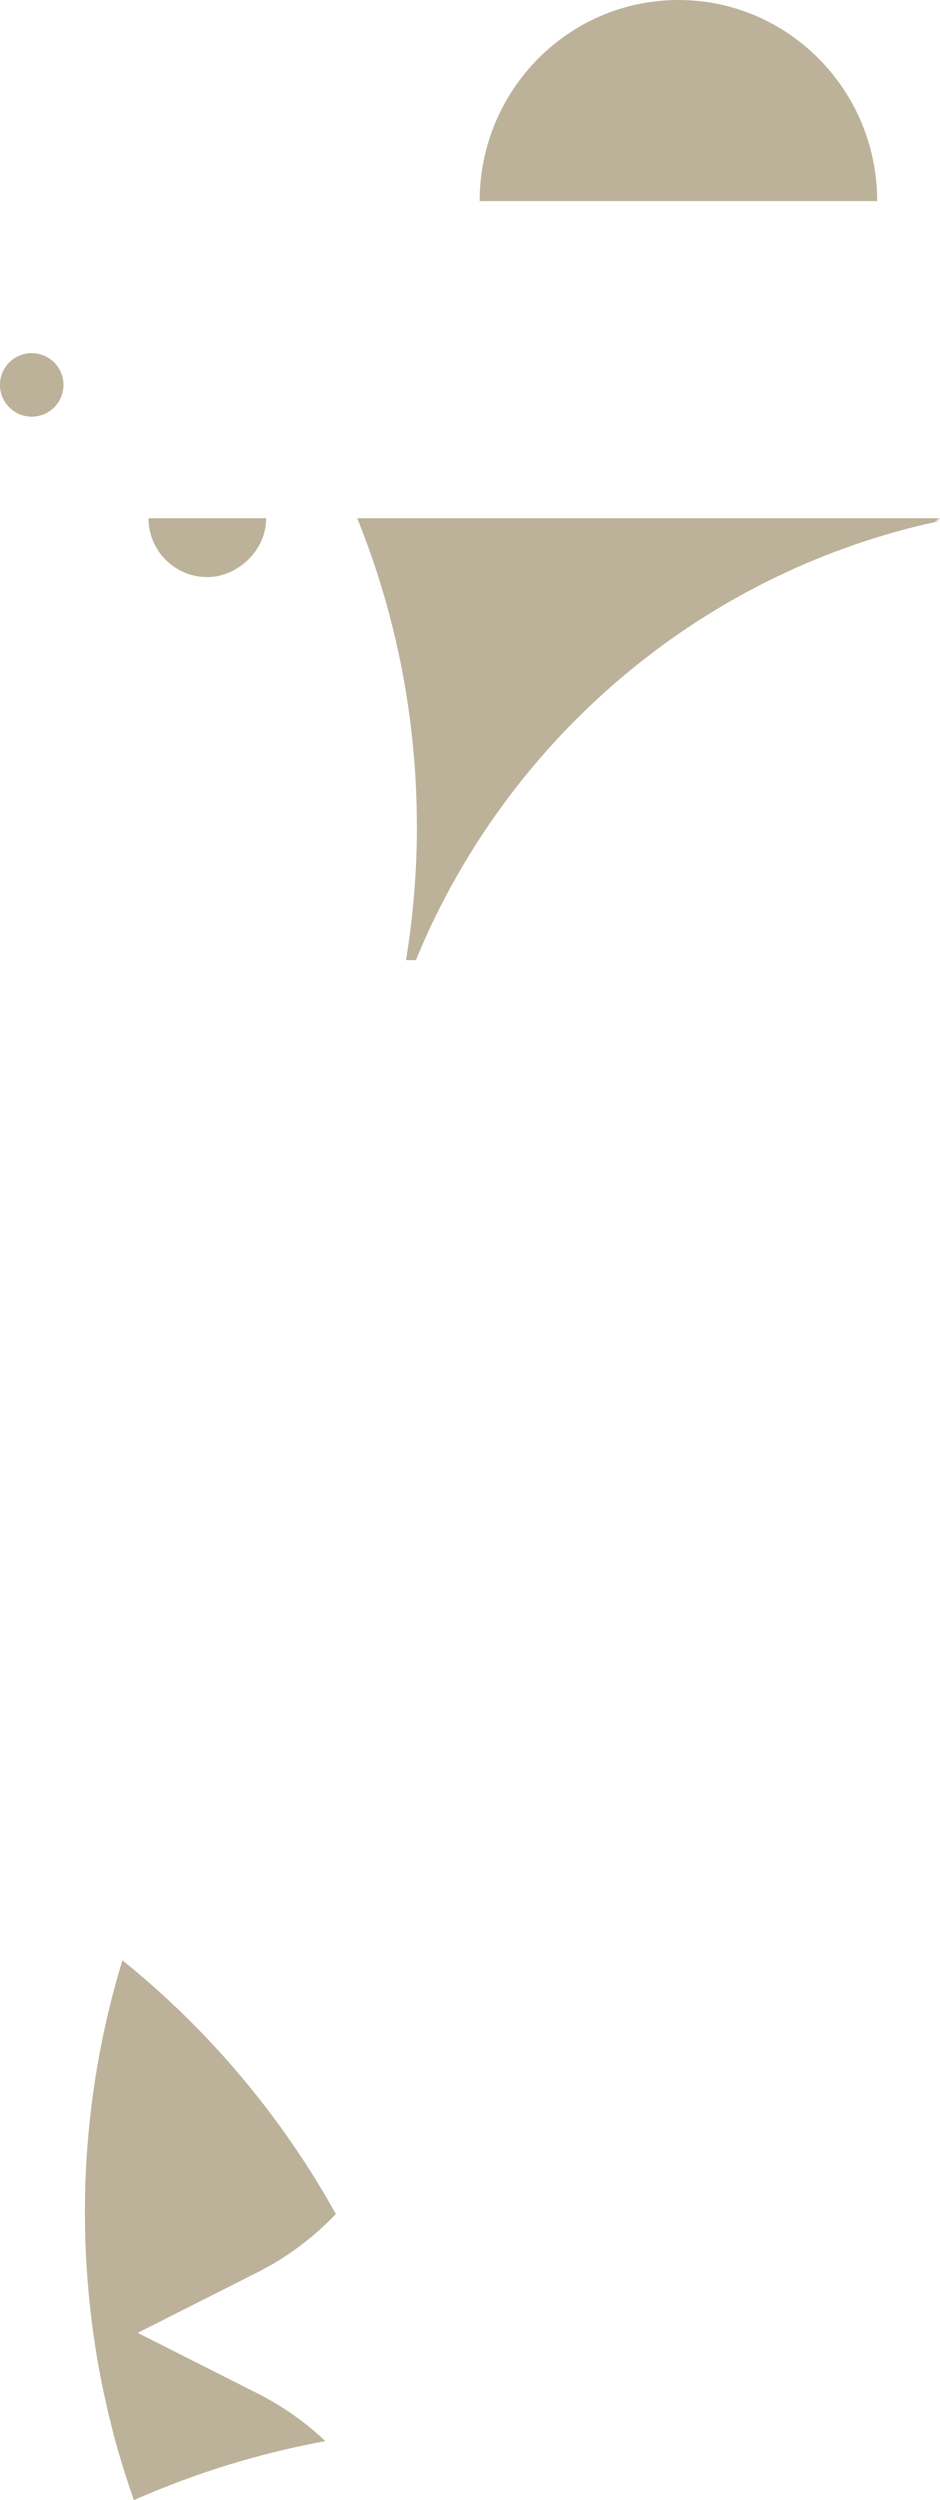 <?xml version="1.0" encoding="UTF-8"?><svg id="Layer_1" xmlns="http://www.w3.org/2000/svg" viewBox="0 0 145.04 385.63"><defs><style>.cls-1{fill:#bcb29a;}</style></defs><path class="cls-1" d="m21.29,359.83l18.56-9.38c4.5-2.27,8.53-5.32,11.97-8.93-8.37-15.08-19.59-28.38-32.93-39.14-3.76,12.32-5.79,25.39-5.79,38.93,0,1.06.02,2.12.04,3.17,0,.35.02.71.03,1.06.02.7.05,1.39.08,2.09.02.43.04.86.07,1.28.03.61.07,1.23.12,1.84.03.46.07.92.1,1.38.05.57.1,1.14.15,1.71.05.48.09.97.14,1.45.06.53.12,1.06.18,1.59.06.51.12,1.01.18,1.52.06.44.12.87.18,1.31.17,1.23.36,2.46.56,3.69.04.26.08.52.13.77.12.68.25,1.35.37,2.03.06.3.11.6.17.9.13.68.28,1.37.42,2.05.06.27.12.54.18.82.16.71.32,1.42.48,2.13.05.21.1.42.15.63.19.77.38,1.53.57,2.29.01.05.03.11.04.16.93,3.55,2.01,7.04,3.22,10.47,9.33-4.12,19.23-7.21,29.54-9.1-3.07-2.91-6.56-5.38-10.37-7.31l-18.56-9.38Z"/><path class="cls-1" d="m104.68,0c-16.94,0-30.67,13.89-30.67,31.02h61.34c0-17.13-13.73-31.02-30.67-31.02Z"/><path class="cls-1" d="m64.33,127.47c0,7.02-.59,13.91-1.68,20.62.37,0,.74.02,1.11.02.14,0,.28-.02.42-.02.79-1.92,1.62-3.81,2.51-5.68,14.88-31.19,43.45-54.47,77.85-61.94l.51-.53H55.12c5.93,14.68,9.2,30.72,9.2,47.53Zm80.47-47.52h.12l-.48.5s-.1.02-.15.03l.51-.53Z"/><circle class="cls-1" cx="4.9" cy="59.37" r="4.9" transform="translate(-51.83 41.18) rotate(-67.5)"/><path class="cls-1" d="m31.99,89.02c4.63,0,9.08-4.07,9.08-9.08h-18.16c0,5.02,4.07,9.08,9.08,9.08Z"/></svg>